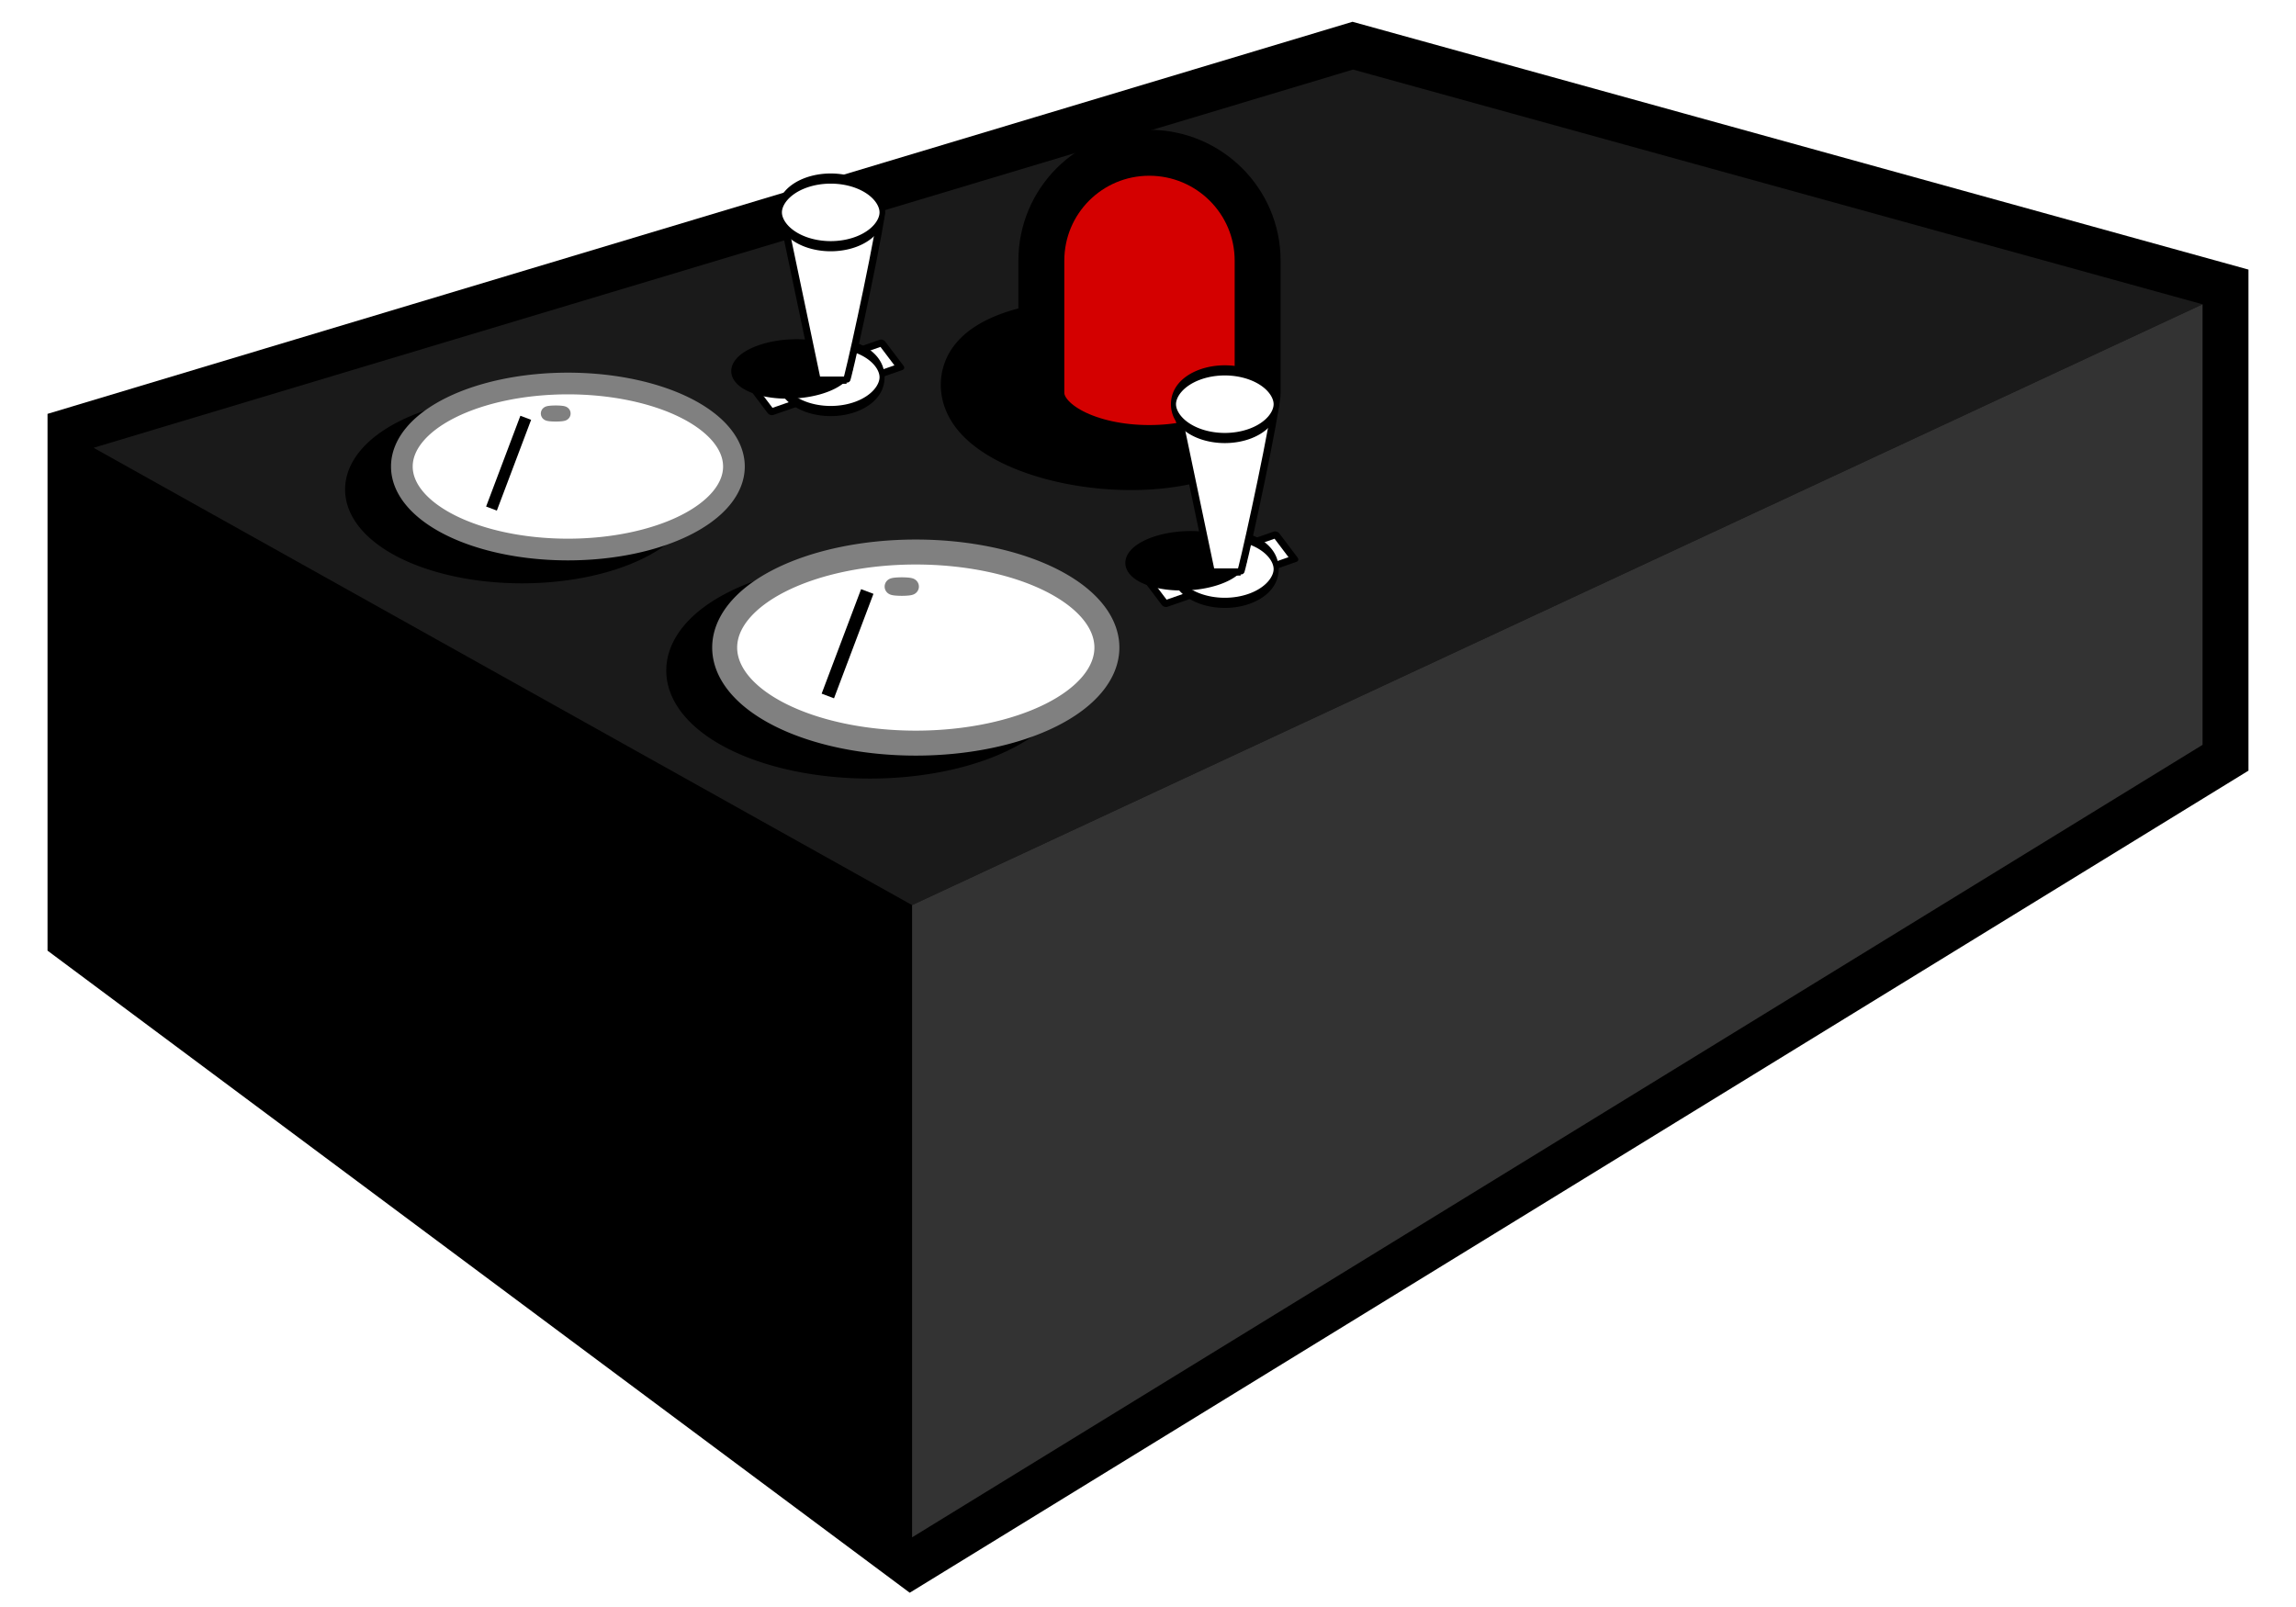<?xml version="1.0"?>
<svg xmlns:rdf="http://www.w3.org/1999/02/22-rdf-syntax-ns#" xmlns="http://www.w3.org/2000/svg" xmlns:ns="http://creativecommons.org/ns#" xmlns:cc="http://web.resource.org/cc/" xmlns:dc="http://purl.org/dc/elements/1.1/" xmlns:svg="http://www.w3.org/2000/svg" id="svg2" viewBox="0 0 200 140" version="1.1">
  <g id="layer1" transform="translate(-265.15 -272.29)">
    <path id="path2846" stroke-width="8" stroke="#000" fill-rule="evenodd" d="m383.01 278.35l-109.72 32.97v41.78l71.32 53.12 112.4-69.03v-38.37l-74-20.47z"/>
    <path id="path2852" fill-rule="evenodd" fill="#1a1a1a" d="m273.3 311.3l71.3 39.84 112.41-52.34-74-20.45-109.71 32.95z"/>
    <path id="path2854" fill-rule="evenodd" fill="#333" d="m344.6 351.14v55.08l112.41-69.04v-38.38l-112.41 52.34z"/>
    <path id="path2856" opacity="0" d="m273.3 311.3l71.3 39.84v55.08l-71.3-53.12v-41.8z"/>
    <path id="path3707" stroke-width="3.637" stroke="#000" transform="matrix(.959 .074 -.049 1.257 38.478 -115.96)" d="m366.63 315.47a13.435 4.685 0 1 1 -26.87 0 13.435 4.685 0 1 1 26.87 0z"/>
    <g id="g3673" transform="translate(9.946 -8.805)" fill="#999">
      <path id="path2865" transform="matrix(1.244 0 0 1.908 -79.514 -285.5)" d="m357.22 314.89a7.574 2.525 0 1 1 -15.15 0 7.574 2.525 0 1 1 15.15 0z"/>
      <rect id="rect2869" y="303.82" width="18.838" x="345.91" height="11.479"/>
      <path id="path3643" transform="matrix(1.176 0 0 1.176 -64.535 -57.167)" d="m364.95 306.89a8.007 8.007 0 1 1 -16.02 0 8.007 8.007 0 1 1 16.02 0z"/>
    </g>
    <path id="path3711" stroke="#000" stroke-width="4" fill="#d40000" d="m365.26 285.6c-5.2 0-9.4 4.2-9.4 9.4v11.5c0 2.66 4.2 4.82 9.4 4.82s9.44-2.16 9.44-4.82v-11.5c0-5.2-4.24-9.4-9.44-9.4z"/>
    <g id="g3224" stroke="#000" transform="translate(-11.175 .312)">
      <path id="path3226" stroke-linejoin="round" d="m-6.775 5.688a9.565 4.783 0 1 1 -19.131 0 9.565 4.783 0 1 1 19.131 0z" transform="matrix(1.512 0 0 1.512 346.5 306.02)" stroke-linecap="round" stroke-width="1.25"/>
      <path id="path3228" stroke-width="1px" fill-rule="evenodd" transform="translate(265.15 272.29)" d="m49.987 45.994l2.985-7.908"/>
      <path id="path3230" stroke-linejoin="round" d="m56.254 37.713a0.671 0.075 0 1 1 -1.343 0 0.671 0.075 0 1 1 1.343 0z" transform="translate(265.15 272.29)" stroke-linecap="round" stroke-width="1.25"/>
    </g>
    <g id="g2188" transform="translate(-7.175 -1.688)">
      <path id="path2182" stroke-linejoin="round" d="m-6.775 5.688a9.565 4.783 0 1 1 -19.131 0 9.565 4.783 0 1 1 19.131 0z" transform="matrix(1.512 0 0 1.512 346.5 306.02)" stroke="#808080" stroke-linecap="round" stroke-width="1.25" fill="#fff"/>
      <path id="path2184" d="m49.987 45.994l2.985-7.908" transform="translate(265.15 272.29)" stroke="#000" stroke-width="1px" fill="none"/>
      <path id="path2186" stroke-linejoin="round" d="m56.254 37.713a0.671 0.075 0 1 1 -1.343 0 0.671 0.075 0 1 1 1.343 0z" transform="translate(265.15 272.29)" stroke="#808080" stroke-linecap="round" stroke-width="1.25" fill="#fff"/>
    </g>
    <g id="g3232" stroke="#000" transform="matrix(1.151 0 0 1.151 -29.462 -31.422)">
      <path id="path3234" stroke-linejoin="round" d="m-6.775 5.688a9.565 4.783 0 1 1 -19.131 0 9.565 4.783 0 1 1 19.131 0z" transform="matrix(1.512 0 0 1.512 346.5 306.02)" stroke-linecap="round" stroke-width="1.25"/>
      <path id="path3236" stroke-width="1px" fill-rule="evenodd" transform="translate(265.15 272.29)" d="m49.987 45.994l2.985-7.908"/>
      <path id="path3238" stroke-linejoin="round" d="m56.254 37.713a0.671 0.075 0 1 1 -1.343 0 0.671 0.075 0 1 1 1.343 0z" transform="translate(265.15 272.29)" stroke-linecap="round" stroke-width="1.25"/>
    </g>
    <g id="g2193" transform="matrix(1.151 0 0 1.151 -25.462 -33.422)">
      <path id="path2195" stroke-linejoin="round" d="m-6.775 5.688a9.565 4.783 0 1 1 -19.131 0 9.565 4.783 0 1 1 19.131 0z" transform="matrix(1.512 0 0 1.512 346.5 306.02)" stroke="#808080" stroke-linecap="round" stroke-width="1.25" fill="#fff"/>
      <path id="path2197" d="m49.987 45.994l2.985-7.908" transform="translate(265.15 272.29)" stroke="#000" stroke-width="1px" fill="none"/>
      <path id="path2199" stroke-linejoin="round" d="m56.254 37.713a0.671 0.075 0 1 1 -1.343 0 0.671 0.075 0 1 1 1.343 0z" transform="translate(265.15 272.29)" stroke="#808080" stroke-linecap="round" stroke-width="1.25" fill="#fff"/>
    </g>
    <g id="g3205" stroke-linejoin="round" stroke="#000" stroke-linecap="round">
      <rect id="rect2210" transform="matrix(.944 -.329 .603 .798 0 0)" rx="0" ry="2.656" height="2.656" width="11.891" y="417.92" x="83.395" stroke-width=".641" fill="#fff"/>
      <path id="path2208" stroke-width=".442" transform="matrix(1 0 0 2 312.97 272)" fill="#fff" d="m29.015 16.576a4.472 1.473 0 1 1 -8.944 0 4.472 1.473 0 1 1 8.944 0z"/>
      <path id="path3199" stroke-width=".625" transform="matrix(.999 -.047 .047 .999 264.3 276.82)" d="m73.45 30.861a4.987 2.267 0 1 1 -9.975 0 4.987 2.267 0 1 1 9.975 0z"/>
      <path id="rect2201" stroke-width=".625" fill="#fff" d="m336.33 288.55h2.56c1.69 0 3.06 1.01 3.06 2.27-0.75 4.67-2.98 14.67-3.06 14.59h-2.56l-3.06-14.59c0-1.26 1.36-2.27 3.06-2.27z"/>
      <path id="path2203" stroke-width=".442" transform="matrix(1 0 0 2 312.97 257.64)" fill="#fff" d="m29.015 16.576a4.472 1.473 0 1 1 -8.944 0 4.472 1.473 0 1 1 8.944 0z"/>
    </g>
    <g id="g3212" stroke-linejoin="round" stroke="#000" stroke-linecap="round" transform="translate(34.328 16.711)">
      <rect id="rect3214" ry="2.656" rx="0" transform="matrix(.944 -.329 .603 .798 0 0)" height="2.656" width="11.891" y="417.92" x="83.395" stroke-width=".641" fill="#fff"/>
      <path id="path3216" stroke-width=".442" transform="matrix(1 0 0 2 312.97 272)" fill="#fff" d="m29.015 16.576a4.472 1.473 0 1 1 -8.944 0 4.472 1.473 0 1 1 8.944 0z"/>
      <path id="path3218" stroke-width=".625" transform="matrix(.999 -.047 .047 .999 264.3 276.82)" d="m73.45 30.861a4.987 2.267 0 1 1 -9.975 0 4.987 2.267 0 1 1 9.975 0z"/>
      <path id="path3220" stroke-width=".625" fill="#fff" d="m336.33 288.55h2.56c1.69 0 3.06 1.01 3.06 2.27-0.75 4.67-2.98 14.67-3.06 14.59h-2.56l-3.06-14.59c0-1.26 1.36-2.27 3.06-2.27z"/>
      <path id="path3222" stroke-width=".442" transform="matrix(1 0 0 2 312.97 257.64)" fill="#fff" d="m29.015 16.576a4.472 1.473 0 1 1 -8.944 0 4.472 1.473 0 1 1 8.944 0z"/>
    </g>
  </g>
</svg>
